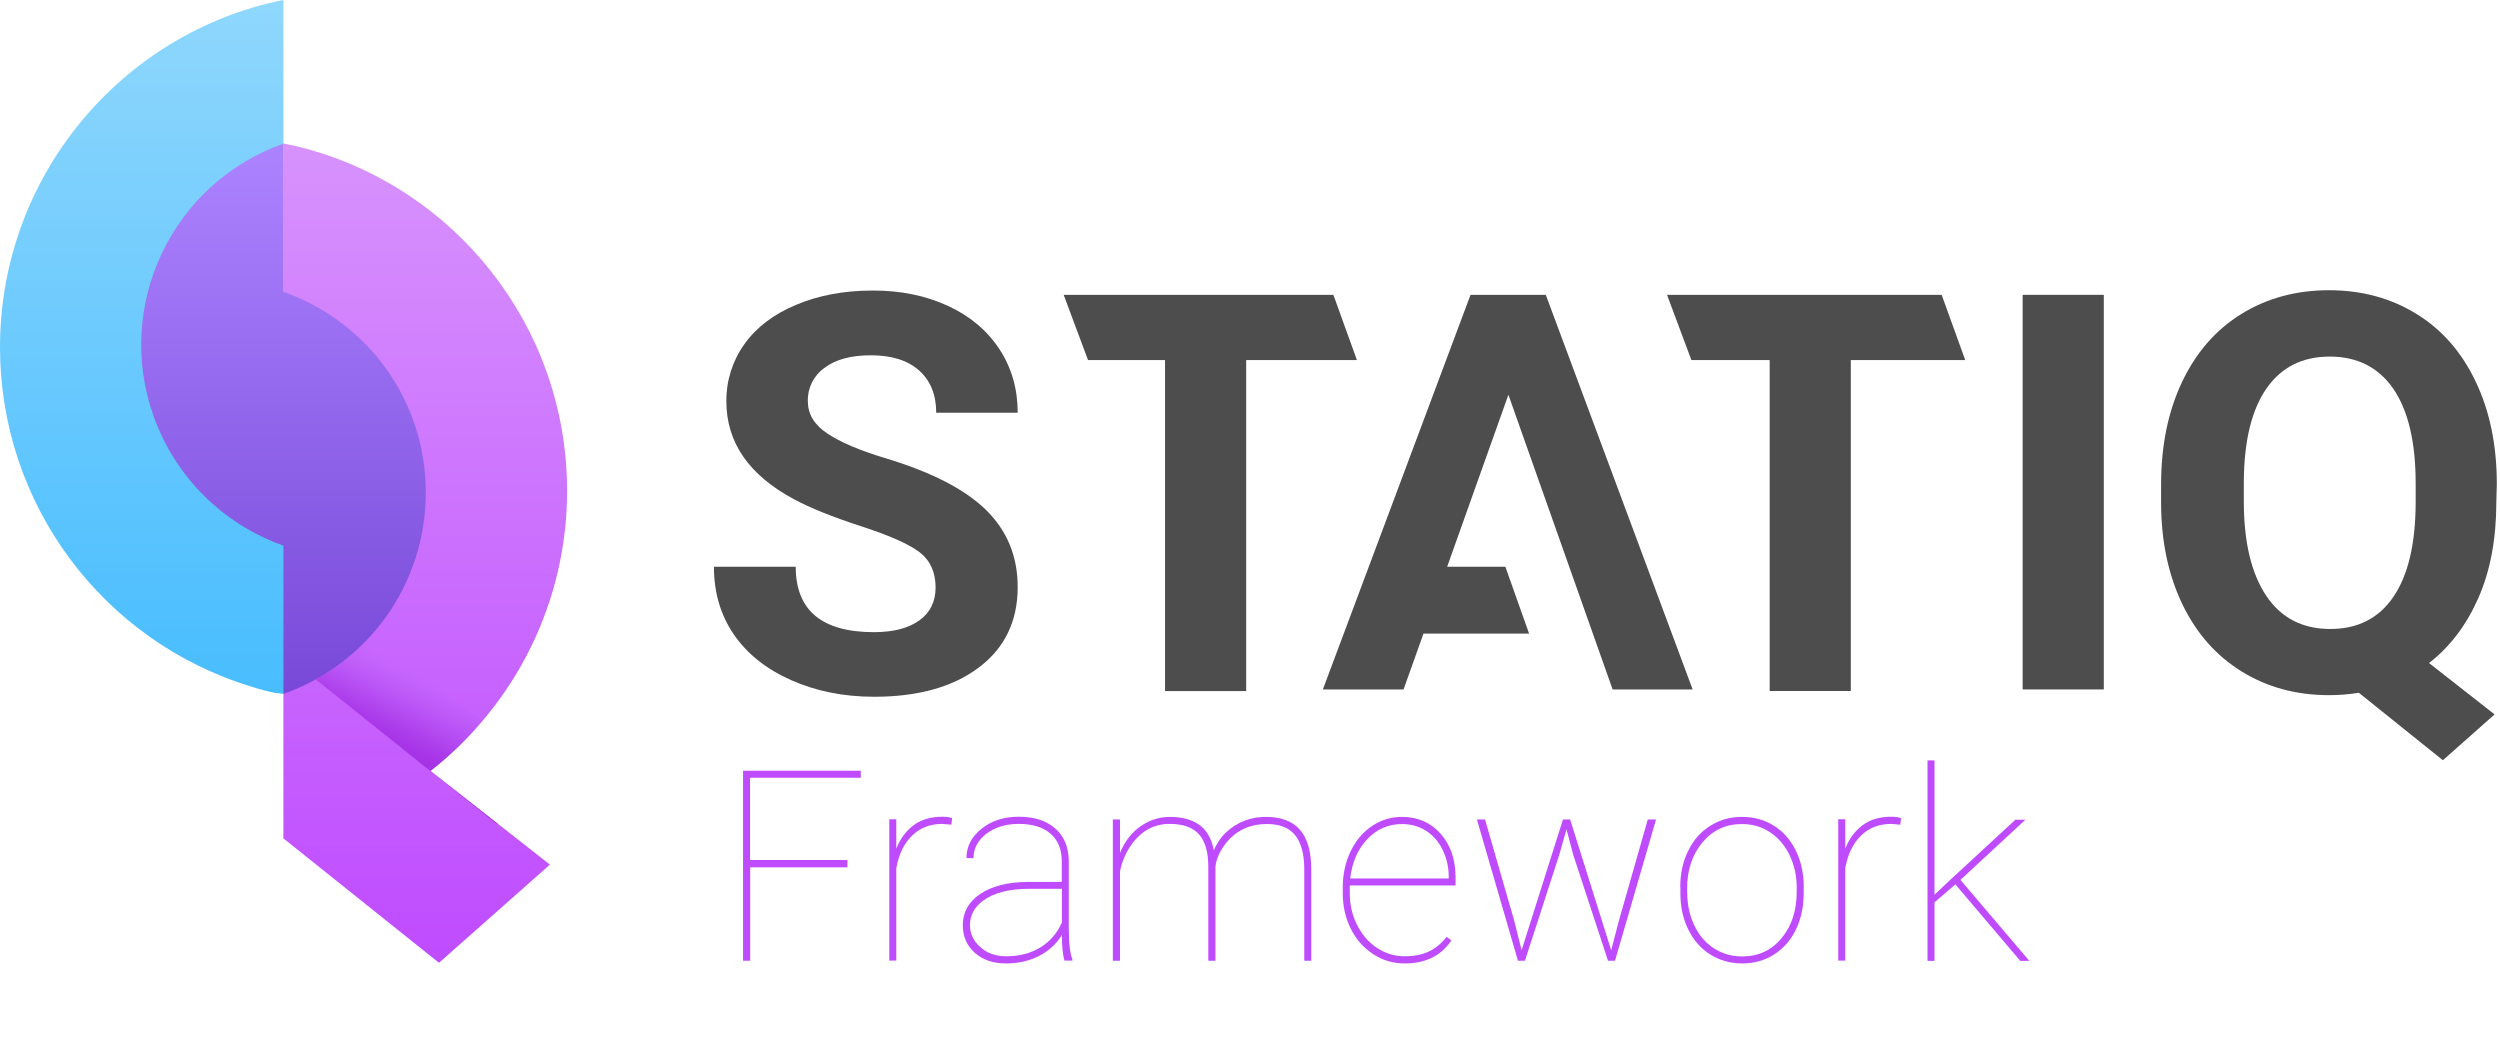 <?xml version="1.0" encoding="utf-8"?>
<!-- Generator: Adobe Illustrator 25.2.0, SVG Export Plug-In . SVG Version: 6.00 Build 0)  -->
<svg version="1.1" id="Layer_1" xmlns="http://www.w3.org/2000/svg" xmlns:xlink="http://www.w3.org/1999/xlink" x="0px" y="0px"
	 viewBox="0 0 1571.2 666.3" style="enable-background:new 0 0 1571.2 666.3;" xml:space="preserve">
<style type="text/css">
	.st0{fill:url(#SVGID_1_);}
	.st1{fill:url(#SVGID_2_);}
	.st2{fill:url(#SVGID_3_);}
	.st3{fill:url(#SVGID_4_);}
	.st4{fill:#4D4D4D;}
	.st5{enable-background:new    ;}
	.st6{fill:#BF4BFF;}
</style>
<linearGradient id="SVGID_1_" gradientUnits="userSpaceOnUse" x1="89.12" y1="668" x2="89.12" y2="231.83" gradientTransform="matrix(1 0 0 -1 0 668)">
	<stop  offset="0" style="stop-color:#8FD7FD"/>
	<stop  offset="1" style="stop-color:#48BDFE"/>
</linearGradient>
<path class="st0" d="M178.1,0C76.7,20.3,0,110.5,0,218.3c0,98.2,64.2,184.8,158.2,213.3c4.9,1.6,9.8,2.9,14.8,3.9l5.2,0.6"/>
<linearGradient id="SVGID_2_" gradientUnits="userSpaceOnUse" x1="267.25" y1="577.7" x2="267.25" y2="62.81" gradientTransform="matrix(1 0 0 -1 0 668)">
	<stop  offset="0" style="stop-color:#D792FD"/>
	<stop  offset="1" style="stop-color:#BF4BFF"/>
</linearGradient>
<path class="st1" d="M178.1,526.9l97.8,78.2l69.7-61.7l-75.1-59c54.2-42.2,86-107.2,85.9-175.9c0-103.8-71-191.2-166.9-215.8
	c-3.6-1.1-8.6-1.8-11.4-2.6"/>
<linearGradient id="SVGID_3_" gradientUnits="userSpaceOnUse" x1="178.164" y1="577.66" x2="178.164" y2="231.83" gradientTransform="matrix(1 0 0 -1 0 668)">
	<stop  offset="0" style="stop-color:#AC83FF"/>
	<stop  offset="1" style="stop-color:#7849D8"/>
</linearGradient>
<path class="st2" d="M178.1,90.3C108.4,115,71.8,191.5,96.4,261.2c13.5,38.2,43.5,68.2,81.7,81.7v93.2
	c53.6-18.8,89.5-69.5,89.5-126.4c0-58.6-37.1-107.8-89.5-126.3"/>
<linearGradient id="SVGID_4_" gradientUnits="userSpaceOnUse" x1="254.78" y1="194.28" x2="286.91" y2="254.699" gradientTransform="matrix(1 0 0 -1 0 668)">
	<stop  offset="0" style="stop-color:#A632E6"/>
	<stop  offset="7.000000e-02" style="stop-color:#A734E7;stop-opacity:0.97"/>
	<stop  offset="0.17" style="stop-color:#A938E8;stop-opacity:0.88"/>
	<stop  offset="0.29" style="stop-color:#AC40EB;stop-opacity:0.74"/>
	<stop  offset="0.43" style="stop-color:#B04BEF;stop-opacity:0.55"/>
	<stop  offset="0.58" style="stop-color:#B659F4;stop-opacity:0.3"/>
	<stop  offset="0.73" style="stop-color:#BD69FA;stop-opacity:0"/>
</linearGradient>
<path class="st3" d="M270.5,484.6c12-9.4,23-20,32.9-31.6l-69.6-54.2c-10.1,11.3-22,20.9-35.3,28.2l113.6,90.9l0.4-0.3L270.5,484.6z
	"/>
<path class="st4" d="M894.6,398.3l-12.5,35h-50.7l92.8-248h47.3l92.3,248h-50.3L948,248.1l-38.5,108.1h36.6l14.9,42H894.6z"/>
<path class="st4" d="M852.8,226.3l-14.8-41H668.5l15.3,41h48.4v208h51v-208L852.8,226.3z"/>
<path class="st4" d="M1235.1,226.3l-14.8-41h-172.6l15.3,41h49.2v208h51v-208L1235.1,226.3z"/>
<path class="st4" d="M1569.2,304.2c0-24.3-4.4-45.7-13.2-64.2c-8.8-18.6-21.2-32.8-37.3-42.7c-16-9.9-34.4-14.9-55-14.9
	c-20.6,0-39,5-55,14.9c-16.1,9.9-28.5,24.2-37.3,42.7c-8.8,18.6-13.2,40-13.2,64.4v12.2c0.1,23.8,4.6,44.9,13.4,63.2
	s21.3,32.4,37.4,42.3c16,9.9,34.3,14.8,54.8,14.8c6.3,0,12.5-0.5,18.7-1.5l52.8,42.4l32.5-28.8l-41.2-32.3
	c13.3-10.3,23.6-24,31.1-41.1c7.5-17.1,11.2-37.2,11.2-60.3L1569.2,304.2z M1518.2,316.1c-0.1,25.9-4.8,45.5-14,59
	s-22.4,20.2-39.7,20.2c-17.5,0-31-7-40.3-21c-9.3-14-14-33.7-14-59.1v-12.1c0.1-25.9,4.9-45.5,14.2-58.9
	c9.3-13.4,22.6-20.1,39.8-20.1c17.3,0,30.7,6.8,40,20.3c9.3,13.6,14,33.4,14,59.5L1518.2,316.1z"/>
<path class="st4" d="M1322.2,185.3h-51v248h51V185.3z"/>
<path class="st4" d="M588,369.2c0,8.9-3.4,15.8-10.2,20.7s-16.3,7.4-28.5,7.4c-32.8,0-49.2-13.7-49.2-41.1h-51.4
	c0,16.1,4.1,30.2,12.4,42.4s20.3,21.8,36,28.8c15.7,7,33.1,10.5,52.3,10.5c27.5,0,49.5-6.1,65.8-18.4s24.4-29.1,24.4-50.6
	c0-19.3-6.7-35.5-20-48.5c-13.3-13-34.6-23.9-63.7-32.6c-15.8-4.8-27.8-9.9-36-15.4c-8.2-5.5-12.2-12.2-12.2-20.3
	c-0.2-8.3,3.7-16.1,10.5-20.9c6.9-5.3,16.7-7.9,29.2-7.9c13,0,23.1,3.2,30.2,9.5s10.8,15.2,10.8,26.6h51.2c0-14.9-3.8-28.3-11.5-40
	c-7.7-11.7-18.5-20.8-32.4-27.2c-13.9-6.4-29.7-9.7-47.5-9.6c-17.6,0-33.6,3-47.7,8.9c-14.2,5.9-25.1,14.2-32.6,24.7
	c-7.5,10.4-11.5,23.1-11.4,35.9c0,25.9,14.1,46.4,42.4,61.6c10.4,5.6,24.4,11.2,42.2,17c17.8,5.8,30.1,11.2,36.9,16.4
	C584.6,352.2,588,359.6,588,369.2z"/>
<g class="st5">
	<path class="st6" d="M532.7,545.1h-61.2v58.7H467V484.4h74v4.4h-69.6v51.7h61.2V545.1z"/>
</g>
<g class="st5">
	<path class="st6" d="M597.9,518.3l-5.7-0.5c-7.5,0-13.9,2.4-18.9,7.3c-5.1,4.9-8.4,11.7-10,20.5v58.1h-4.4v-88.8h4.4v18.5
		c2.4-6.2,6-11.1,10.8-14.7c4.8-3.6,10.9-5.4,18.1-5.4c2.6,0,4.6,0.3,6.2,0.9L597.9,518.3z"/>
</g>
<g class="st5">
	<path class="st6" d="M669,603.8c-1.1-3.8-1.6-9.2-1.6-16.2c-3.5,5.7-8.3,10.1-14.4,13.2s-12.9,4.7-20.6,4.7
		c-8.2,0-14.8-2.2-19.8-6.7c-5-4.5-7.5-10.3-7.5-17.4c0-8.1,3.7-14.7,11-19.6c7.4-4.9,17.1-7.4,29.3-7.5h21.9v-13
		c0-7.4-2.3-13.2-7-17.3s-11.4-6.2-20.1-6.2c-8.1,0-14.8,2.1-20.3,6.2c-5.4,4.2-8.1,9.3-8.1,15.4l-4.4-0.2c0-7.2,3.2-13.3,9.5-18.4
		c6.3-5,14.1-7.5,23.3-7.5c9.6,0,17.2,2.4,22.8,7.2c5.6,4.8,8.5,11.5,8.7,20.2v42.4c0,9.7,0.8,16.4,2.3,19.9v0.7H669z M632.4,601
		c8.3,0,15.5-1.9,21.5-5.6c6-3.7,10.5-8.9,13.5-15.7v-21.1h-20.5c-12.7,0-22.4,2.5-29.1,7.5c-5.5,4.1-8.2,9.2-8.2,15.3
		c0,5.4,2.2,10,6.5,13.8C620.3,599.1,625.8,601,632.4,601z"/>
	<path class="st6" d="M763.8,603.8h-4.4v-59.6c-0.1-8.9-2-15.5-5.9-19.9c-3.9-4.3-10-6.5-18.4-6.5c-9.7,0-17.7,4.3-23.9,12.9
		c-3.7,5.1-6.1,10.8-7.3,17v56.1h-4.5v-88.8h4.5v21c3-7.2,7.3-12.8,12.9-16.7s11.8-5.9,18.5-5.9c7.4,0,13.5,1.6,18.3,4.9
		c4.7,3.3,7.8,8.6,9.3,16.1c2.6-6.4,6.9-11.5,12.8-15.3c5.9-3.8,12.5-5.7,19.9-5.7c9.6,0,16.7,2.7,21.4,8.1s7,13.5,7.1,24.4v57.9
		h-4.4v-57.5c0-9.7-2-16.9-5.9-21.6c-3.9-4.7-10-7-18.4-6.8c-10.8,0.2-19.3,4.5-25.6,12.9c-3.6,4.9-5.6,9.6-5.9,14.1V603.8z"/>
	<path class="st6" d="M882.8,605.5c-7.2,0-13.7-1.9-19.7-5.8s-10.7-9.1-14.1-15.9c-3.4-6.7-5.1-14.2-5.1-22.4v-3.7
		c0-8.2,1.6-15.7,4.9-22.6c3.3-6.8,7.8-12.2,13.5-16c5.7-3.8,12-5.7,18.8-5.7c9.9,0,18,3.5,24.3,10.6c6.3,7.1,9.4,16.3,9.4,27.8v4.7
		h-66.5v4.8c0,7.2,1.5,13.9,4.6,20s7.2,11,12.6,14.5c5.3,3.5,11.1,5.2,17.3,5.2c6,0,11-1,15.2-3s7.9-5,11.1-9.2l3.1,2.2
		C905.7,600.7,895.9,605.5,882.8,605.5z M881.2,517.9c-8.6,0-16,3.2-22,9.6c-6,6.4-9.5,14.6-10.6,24.6h61.9V551
		c0-6-1.3-11.6-3.8-16.8s-6-9.2-10.5-12.1C891.7,519.3,886.7,517.9,881.2,517.9z"/>
	<path class="st6" d="M951.5,578.1l4.8,19.1l26-82.2h4.5l25.8,82.2l5-19.1l18-63.1h5.2l-25.8,88.8h-4.4l-21.9-66.7l-4.2-15.9
		l-4.5,15.9l-21.6,66.7H954l-25.8-88.8h5.1L951.5,578.1z"/>
	<path class="st6" d="M1056,557.7c0-8.5,1.6-16.1,4.9-22.8c3.3-6.8,7.8-12,13.8-15.8c5.9-3.8,12.6-5.7,20.1-5.7
		c7.4,0,14.1,1.8,20,5.5c5.9,3.7,10.5,8.9,13.8,15.6c3.3,6.7,5,14.3,5,22.7v3.9c0,8.5-1.6,16.2-4.8,22.9c-3.2,6.7-7.8,12-13.7,15.8
		c-5.9,3.8-12.6,5.7-20.1,5.7c-7.5,0-14.2-1.9-20.1-5.6c-5.9-3.7-10.5-8.9-13.8-15.6c-3.3-6.7-5-14.2-5-22.6V557.7z M1060.4,561.2
		c0,7.4,1.5,14.2,4.4,20.3c2.9,6.2,7,11,12.2,14.4c5.2,3.4,11.2,5.2,17.9,5.2c10.1,0,18.4-3.8,24.7-11.4c6.4-7.6,9.6-17.4,9.6-29.4
		v-2.5c0-7.3-1.5-14-4.4-20.2c-3-6.2-7-11-12.3-14.5c-5.2-3.5-11.1-5.2-17.8-5.2c-10.1,0-18.4,3.9-24.8,11.6s-9.6,17.4-9.6,29.1
		V561.2z"/>
	<path class="st6" d="M1194.3,518.3l-5.7-0.5c-7.5,0-13.9,2.4-18.9,7.3c-5.1,4.9-8.4,11.7-10,20.5v58.1h-4.4v-88.8h4.4v18.5
		c2.4-6.2,6-11.1,10.8-14.7c4.8-3.6,10.9-5.4,18.1-5.4c2.6,0,4.6,0.3,6.2,0.9L1194.3,518.3z"/>
	<path class="st6" d="M1228.9,555.8l-0.2,0.2l-12.9,11.1v36.8h-4.4v-126h4.4v84.4l10.4-9.8l40.4-37.3h6.3l-40.8,37.8l43.3,50.9h-5.7
		L1228.9,555.8z"/>
</g>
</svg>
